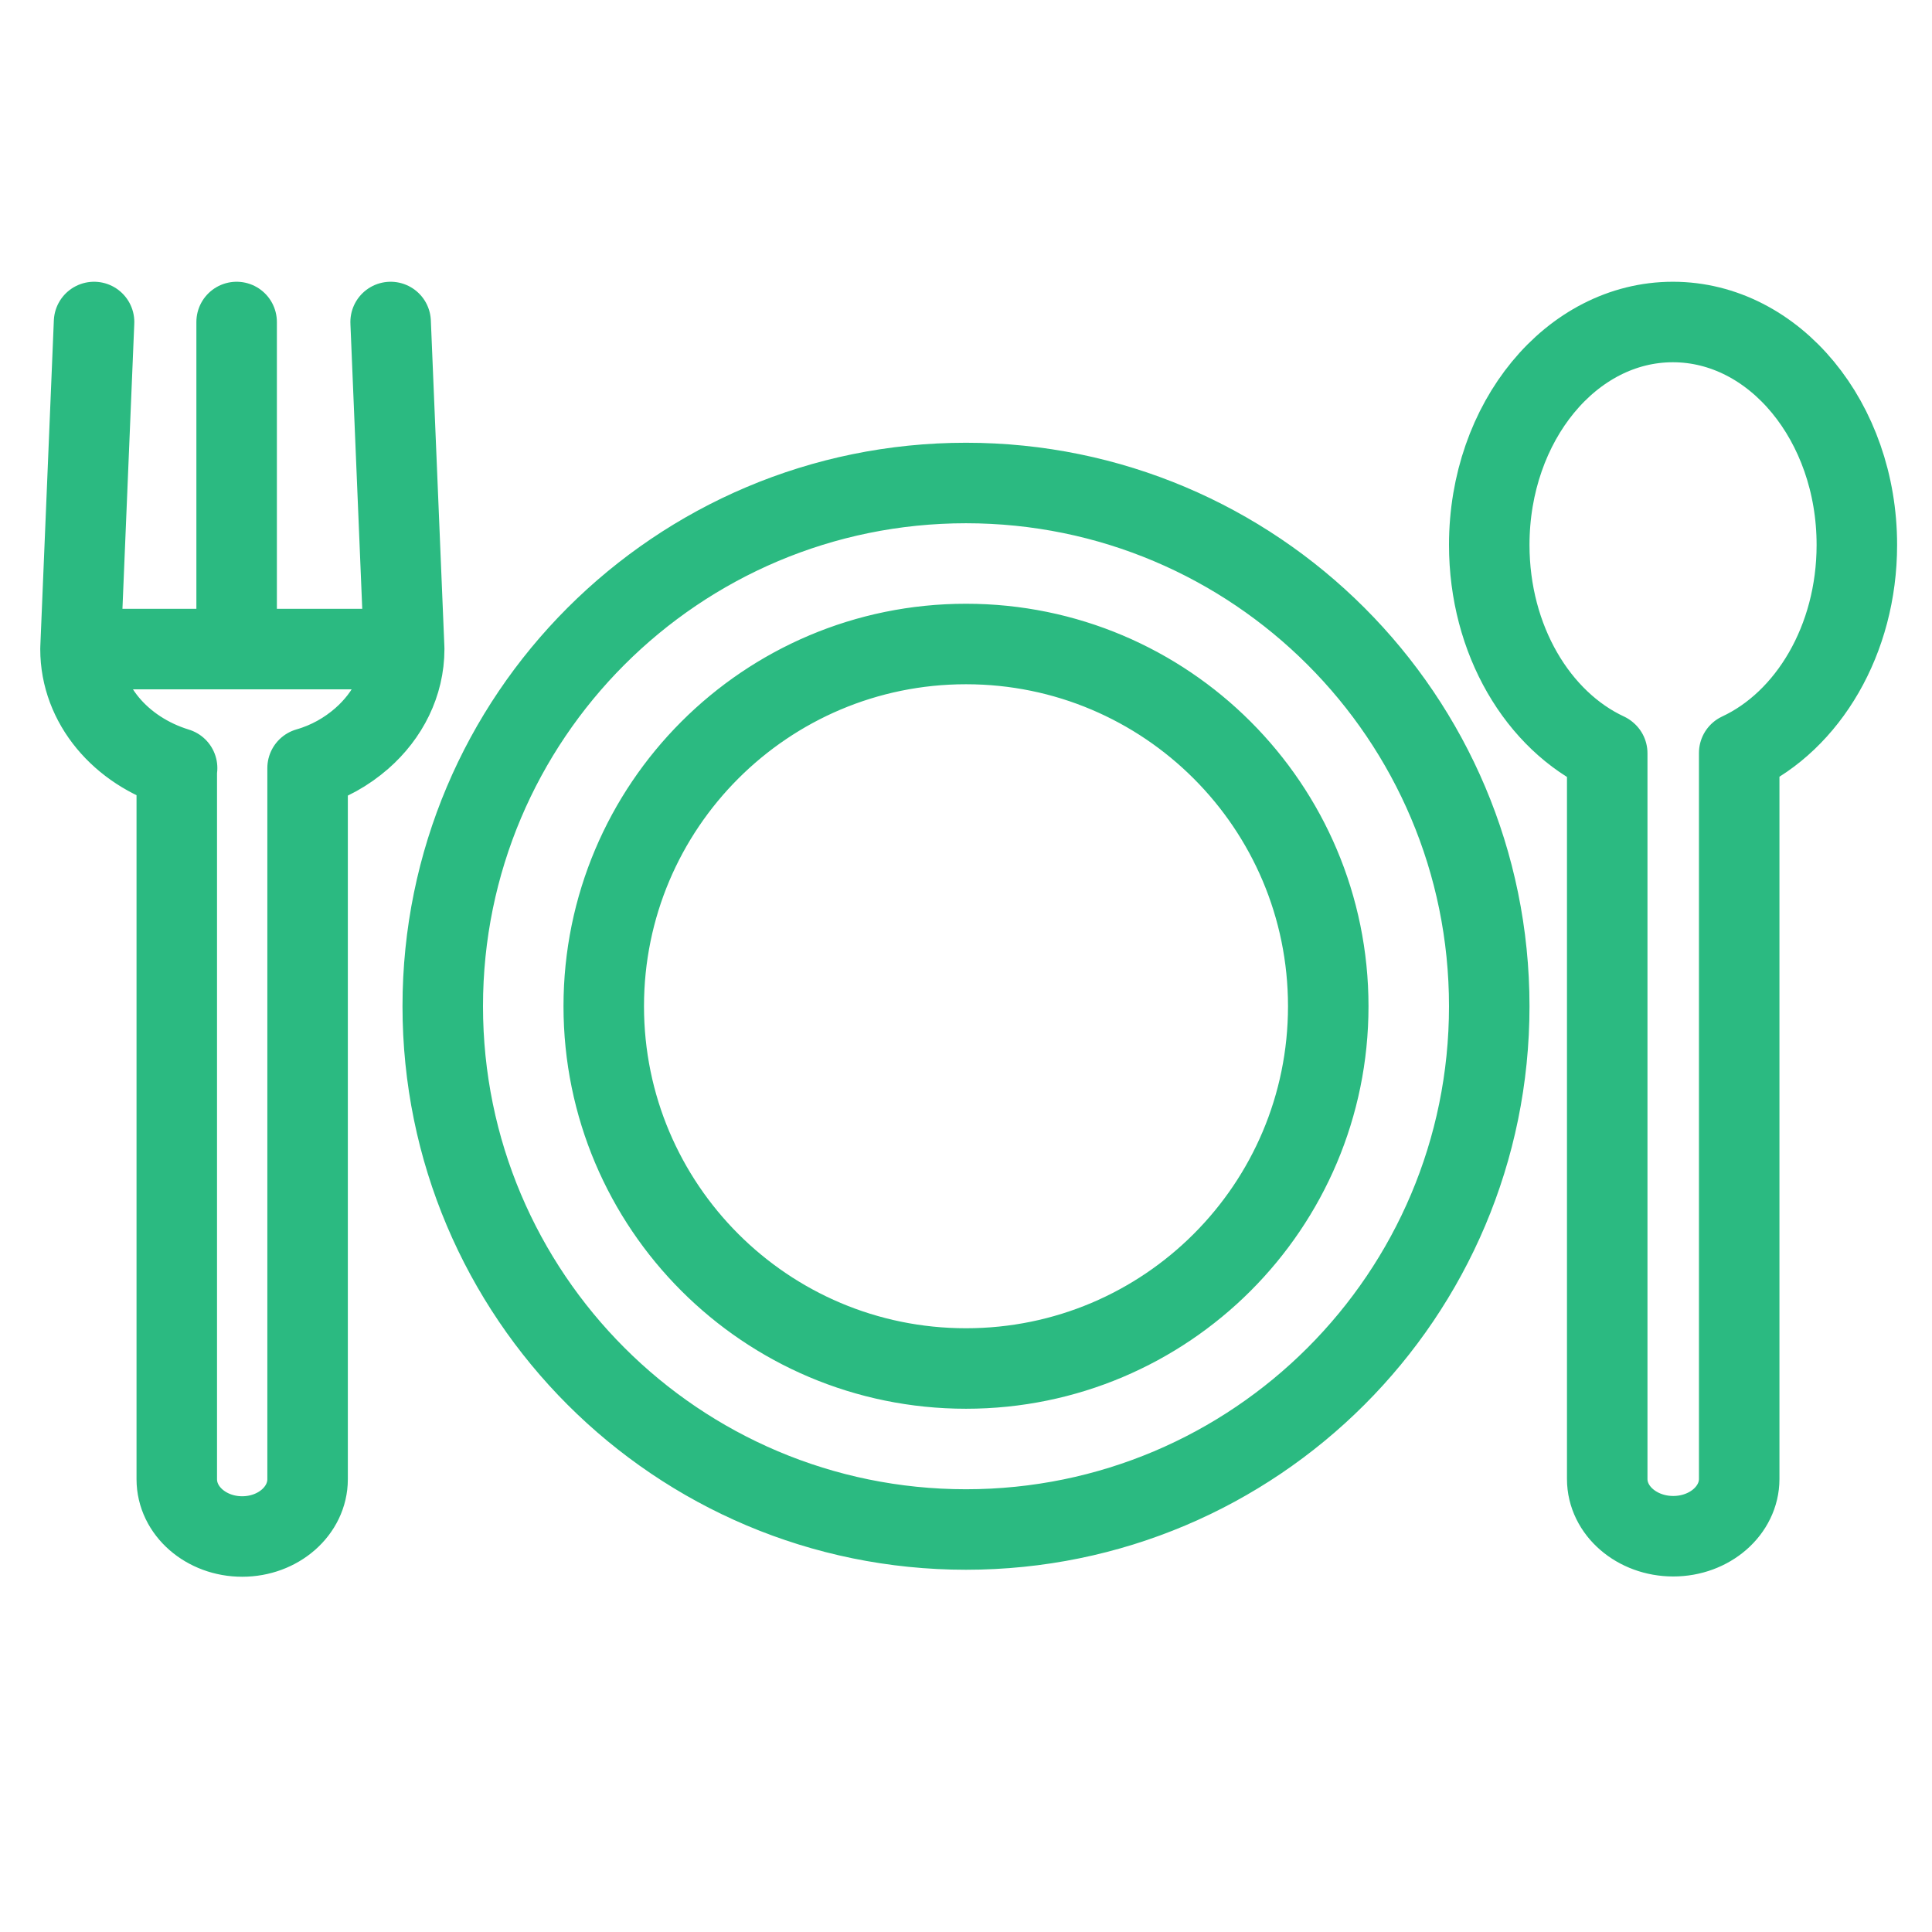 <svg width="48" height="48" viewBox="0 0 48 48" fill="none" xmlns="http://www.w3.org/2000/svg">
<path d="M4.392 19.083V36.751C4.392 37.54 5.124 38.174 6.017 38.174C6.918 38.174 7.642 37.533 7.642 36.751V19.083C8.156 18.936 8.611 18.677 8.989 18.346C9.638 17.778 10.042 16.989 10.042 16.126H2C2 17.498 3.002 18.655 4.4 19.083M5.879 8V16.119M2 16.119L2.337 8M10.042 16.119L9.705 8M39.931 18.714V36.744C39.931 37.533 40.67 38.167 41.571 38.167C42.48 38.167 43.21 37.525 43.21 36.744V18.707C44.918 17.911 46.133 15.898 46.133 13.538C46.133 10.478 44.086 8 41.562 8C39.039 8 37 10.478 37 13.538C37 15.905 38.215 17.911 39.923 18.707M37 25C37 32.18 31.18 38 24 38C16.82 38 11 32.18 11 25C11 17.82 16.82 12 24 12C31.18 12 37 17.82 37 25ZM33 25C33 29.971 28.971 34 24 34C19.029 34 15 29.971 15 25C15 20.029 19.029 16 24 16C28.971 16 33 20.029 33 25Z" stroke="#2BBA81" stroke-width="2" stroke-linecap="round" stroke-linejoin="round"/>
</svg>
